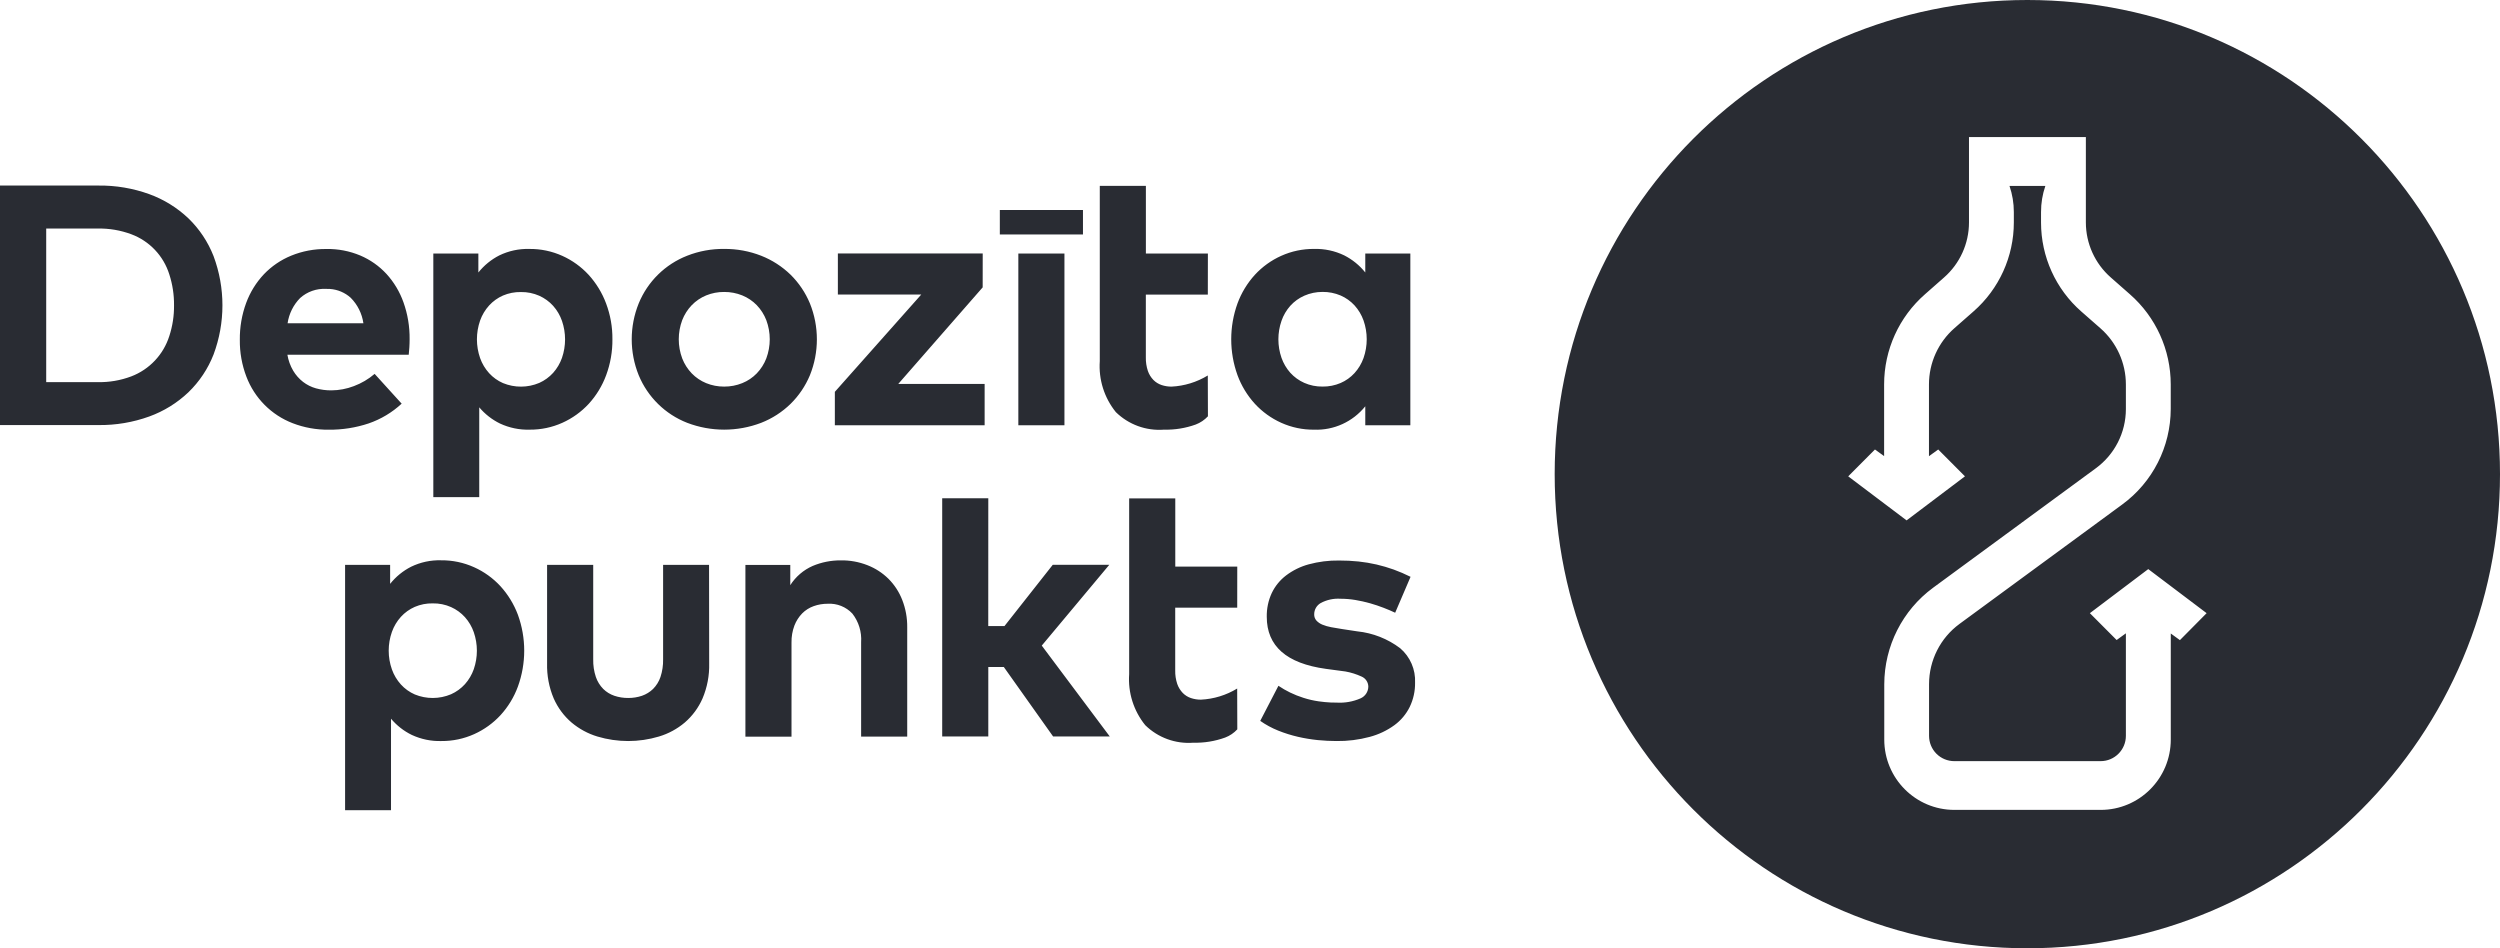 <?xml version="1.0" encoding="UTF-8"?>
<svg width="116px" height="44px" viewBox="0 0 116 44" version="1.1" xmlns="http://www.w3.org/2000/svg" xmlns:xlink="http://www.w3.org/1999/xlink">
    <title>partners-logo-depozita-punkts</title>
    <g id="Design" stroke="none" stroke-width="1" fill="none" fill-rule="evenodd">
        <g id="Group-16" transform="translate(-499, -58)" fill="#292C33">
            <g id="Client-3" transform="translate(477, 0)">
                <path d="M116.069,58 C128.181,58 138,67.85 138,80 C138,92.15 128.181,102 116.069,102 C103.956,102 94.137,92.15 94.137,80 C94.137,67.85 103.956,58 116.069,58 Z M118.784,64.361 L113.361,64.361 L113.361,68.32 C113.361,69.3 112.938,70.233 112.201,70.877 L111.321,71.652 C110.115,72.706 109.423,74.232 109.423,75.836 L109.423,79.164 L108.998,78.856 L107.757,80.102 L110.466,82.146 L113.174,80.102 L111.933,78.856 L111.504,79.167 L111.504,75.837 C111.504,74.836 111.936,73.883 112.688,73.225 L113.569,72.451 C114.759,71.41 115.442,69.903 115.442,68.32 L115.442,67.837 C115.442,67.425 115.374,67.017 115.241,66.628 L116.904,66.628 C116.771,67.017 116.703,67.426 116.704,67.838 L116.704,68.326 C116.704,69.909 117.386,71.416 118.576,72.457 L119.458,73.231 C120.21,73.889 120.642,74.842 120.641,75.843 L120.641,76.983 C120.64,78.069 120.121,79.088 119.246,79.728 L111.697,85.27 C110.274,86.317 109.433,87.981 109.43,89.751 L109.43,92.317 C109.43,94.118 110.885,95.578 112.681,95.579 L119.472,95.579 C121.268,95.579 122.724,94.119 122.724,92.317 L122.724,87.394 L123.148,87.702 L124.387,86.451 L121.679,84.406 L118.97,86.451 L120.212,87.697 L120.641,87.386 L120.641,92.142 C120.641,92.791 120.116,93.317 119.47,93.317 L112.678,93.317 C112.368,93.317 112.07,93.193 111.85,92.973 C111.631,92.753 111.508,92.454 111.508,92.142 L111.508,89.745 C111.508,88.639 112.033,87.6 112.923,86.948 L120.472,81.408 C121.884,80.375 122.719,78.728 122.722,76.976 L122.722,75.836 C122.722,74.232 122.03,72.706 120.825,71.652 L119.944,70.877 C119.207,70.233 118.784,69.3 118.784,68.32 L118.784,64.361 Z M42.471,83.998 C42.998,83.993 43.518,84.103 43.997,84.319 C44.459,84.526 44.875,84.825 45.219,85.198 C45.572,85.585 45.847,86.036 46.031,86.526 C46.421,87.602 46.421,88.78 46.031,89.856 C45.851,90.347 45.577,90.798 45.224,91.184 C44.88,91.556 44.465,91.855 44.003,92.063 C43.524,92.279 43.004,92.389 42.479,92.384 C42.005,92.398 41.536,92.3 41.106,92.1 C40.736,91.92 40.408,91.663 40.143,91.348 L40.143,95.594 L38.012,95.594 L38.012,84.211 L40.102,84.211 L40.102,85.091 C40.366,84.76 40.697,84.489 41.074,84.297 C41.509,84.086 41.988,83.983 42.471,83.998 Z M42.078,85.997 C41.792,85.991 41.509,86.047 41.246,86.159 C41.002,86.266 40.782,86.423 40.603,86.62 C40.419,86.823 40.277,87.06 40.185,87.319 C39.986,87.883 39.986,88.498 40.185,89.062 C40.277,89.321 40.419,89.558 40.603,89.761 C40.782,89.958 41.001,90.115 41.246,90.222 C41.786,90.444 42.392,90.441 42.93,90.213 C43.175,90.103 43.394,89.944 43.574,89.745 C43.755,89.542 43.894,89.306 43.984,89.05 C44.175,88.495 44.175,87.891 43.984,87.336 C43.895,87.078 43.756,86.841 43.574,86.637 C43.394,86.438 43.175,86.279 42.93,86.169 C42.662,86.05 42.371,85.991 42.078,85.997 Z M54.906,88.783 C54.92,89.34 54.815,89.894 54.598,90.407 C54.41,90.837 54.129,91.219 53.774,91.525 C53.423,91.822 53.014,92.044 52.573,92.175 C51.643,92.454 50.652,92.454 49.721,92.175 C49.281,92.043 48.873,91.821 48.52,91.525 C48.164,91.22 47.881,90.837 47.692,90.407 C47.475,89.894 47.371,89.34 47.385,88.783 L47.385,84.211 L49.525,84.211 L49.525,88.593 C49.519,88.871 49.56,89.148 49.648,89.412 C49.719,89.62 49.836,89.81 49.991,89.967 C50.136,90.11 50.312,90.218 50.506,90.284 C50.713,90.353 50.93,90.388 51.149,90.386 C51.366,90.388 51.582,90.353 51.788,90.284 C51.981,90.217 52.156,90.109 52.303,89.967 C52.458,89.81 52.576,89.621 52.646,89.412 C52.733,89.148 52.774,88.871 52.768,88.593 L52.768,84.211 L54.9,84.211 L54.906,88.783 Z M61.005,84.001 C61.43,83.993 61.852,84.07 62.247,84.224 C62.613,84.366 62.946,84.581 63.226,84.857 C63.505,85.137 63.723,85.472 63.865,85.84 C64.022,86.243 64.1,86.673 64.095,87.106 L64.095,92.179 L61.956,92.179 L61.956,87.799 C61.989,87.321 61.844,86.848 61.55,86.471 C61.255,86.156 60.836,85.989 60.406,86.014 C60.184,86.013 59.963,86.05 59.754,86.125 C59.554,86.196 59.371,86.311 59.221,86.462 C59.064,86.624 58.942,86.815 58.861,87.025 C58.766,87.278 58.721,87.546 58.726,87.815 L58.726,92.181 L56.587,92.181 L56.587,84.214 L58.669,84.214 L58.669,85.151 C58.92,84.757 59.283,84.446 59.71,84.259 C60.12,84.087 60.561,83.999 61.005,84.001 Z M67.855,87.048 L68.609,87.048 L70.847,84.208 L73.47,84.208 L70.338,87.956 L73.494,92.173 L70.865,92.173 L68.578,88.95 L67.857,88.95 L67.857,92.173 L65.718,92.173 L65.718,81.121 L67.857,81.121 L67.855,87.048 Z M86.736,86.431 C86.577,86.355 86.398,86.279 86.199,86.202 C86,86.125 85.789,86.054 85.568,85.991 C85.344,85.928 85.117,85.877 84.887,85.839 C84.66,85.801 84.431,85.782 84.201,85.782 C83.882,85.761 83.565,85.829 83.283,85.98 C83.094,86.087 82.978,86.288 82.979,86.505 C82.975,86.611 83.012,86.714 83.081,86.793 C83.158,86.876 83.252,86.94 83.356,86.983 C83.488,87.037 83.626,87.076 83.766,87.102 L84.274,87.188 L84.979,87.295 C85.7,87.369 86.388,87.64 86.967,88.077 C87.433,88.475 87.688,89.066 87.659,89.679 C87.665,90.066 87.58,90.449 87.413,90.798 C87.247,91.135 87.003,91.427 86.7,91.648 C86.354,91.899 85.965,92.083 85.552,92.192 C85.049,92.327 84.529,92.392 84.008,92.384 C83.734,92.384 83.445,92.369 83.143,92.34 C82.834,92.308 82.528,92.258 82.225,92.188 C81.913,92.116 81.608,92.02 81.311,91.901 C81.016,91.783 80.735,91.631 80.475,91.449 L81.319,89.821 C81.492,89.938 81.673,90.042 81.86,90.133 C82.06,90.23 82.267,90.312 82.479,90.379 C82.712,90.454 82.95,90.509 83.192,90.543 C83.376,90.57 83.561,90.587 83.746,90.596 L84.024,90.601 C84.403,90.624 84.782,90.556 85.13,90.404 C85.348,90.308 85.49,90.092 85.49,89.853 C85.485,89.652 85.363,89.472 85.179,89.393 C84.94,89.283 84.689,89.203 84.431,89.157 L83.523,89.035 C81.693,88.783 80.778,87.978 80.778,86.619 C80.771,86.24 80.849,85.865 81.008,85.521 C81.161,85.199 81.389,84.918 81.672,84.702 C81.987,84.464 82.344,84.288 82.724,84.185 C83.183,84.061 83.656,84.001 84.131,84.008 C84.433,84.007 84.735,84.022 85.036,84.053 C85.318,84.083 85.597,84.13 85.872,84.193 C86.141,84.256 86.407,84.334 86.667,84.427 C86.934,84.524 87.196,84.637 87.45,84.764 L86.736,86.431 Z M79.407,86.196 L76.53,86.196 L76.53,89.106 C76.525,89.32 76.557,89.533 76.624,89.735 C76.679,89.892 76.767,90.036 76.882,90.155 C76.988,90.262 77.116,90.342 77.258,90.39 C77.408,90.44 77.564,90.465 77.722,90.464 C78.317,90.435 78.896,90.258 79.405,89.948 L79.411,91.841 C79.254,92.011 79.06,92.142 78.845,92.223 C78.372,92.394 77.872,92.475 77.369,92.462 C76.544,92.525 75.731,92.228 75.139,91.648 C74.6,90.982 74.333,90.136 74.393,89.28 L74.393,81.126 L76.533,81.126 L76.533,84.289 L79.409,84.289 L79.407,86.196 Z M26.567,66.61 C27.37,66.6 28.169,66.735 28.925,67.008 C29.601,67.253 30.22,67.636 30.742,68.131 C31.253,68.625 31.651,69.224 31.91,69.886 C32.458,71.357 32.458,72.977 31.91,74.447 C31.651,75.11 31.253,75.708 30.742,76.202 C30.22,76.698 29.602,77.08 28.926,77.325 C28.17,77.598 27.371,77.733 26.568,77.723 L22,77.723 L22,66.61 L26.567,66.61 Z M24.144,68.605 L24.144,75.731 L26.531,75.731 C27.063,75.743 27.594,75.652 28.092,75.464 C28.934,75.142 29.583,74.454 29.856,73.593 C30.006,73.133 30.08,72.651 30.075,72.168 C30.08,71.68 30.006,71.195 29.856,70.731 C29.587,69.87 28.935,69.183 28.092,68.869 C27.593,68.683 27.063,68.593 26.531,68.605 L24.144,68.605 Z M37.143,69.554 C37.683,69.543 38.217,69.647 38.714,69.854 C39.176,70.05 39.591,70.341 39.932,70.71 C40.281,71.093 40.55,71.543 40.723,72.033 C40.917,72.579 41.012,73.155 41.006,73.735 L41.003,73.926 L40.994,74.121 C40.985,74.253 40.976,74.366 40.965,74.459 L35.335,74.459 C35.379,74.722 35.47,74.974 35.605,75.203 C35.724,75.402 35.878,75.577 36.061,75.719 C36.24,75.857 36.444,75.959 36.661,76.019 C36.893,76.083 37.133,76.115 37.374,76.113 C37.731,76.111 38.085,76.044 38.419,75.916 C38.771,75.785 39.097,75.593 39.383,75.348 L40.637,76.73 C40.196,77.138 39.675,77.45 39.108,77.646 C38.509,77.846 37.882,77.944 37.251,77.938 C36.682,77.944 36.116,77.843 35.584,77.638 C34.592,77.258 33.809,76.471 33.432,75.475 C33.224,74.93 33.121,74.351 33.128,73.768 C33.121,73.184 33.221,72.602 33.423,72.054 C33.606,71.559 33.886,71.106 34.247,70.723 C34.604,70.35 35.036,70.057 35.513,69.862 C36.031,69.651 36.585,69.547 37.143,69.554 Z M37.312,71.408 L37.127,71.404 C36.687,71.381 36.255,71.533 35.926,71.828 C35.613,72.146 35.409,72.557 35.344,73 L38.862,73 C38.798,72.552 38.591,72.136 38.272,71.816 C38.005,71.575 37.666,71.433 37.312,71.408 Z M46.563,69.551 C47.09,69.546 47.61,69.655 48.09,69.871 C48.551,70.078 48.967,70.378 49.311,70.75 C49.663,71.137 49.939,71.588 50.122,72.079 C50.322,72.611 50.422,73.175 50.416,73.743 C50.422,74.311 50.323,74.875 50.126,75.408 C49.945,75.899 49.671,76.35 49.318,76.737 C48.974,77.109 48.559,77.408 48.097,77.616 C47.618,77.832 47.098,77.941 46.573,77.936 C46.1,77.95 45.63,77.852 45.2,77.652 C44.83,77.471 44.502,77.215 44.237,76.9 L44.237,81.066 L42.106,81.066 L42.106,69.765 L44.196,69.765 L44.196,70.644 C44.46,70.314 44.791,70.043 45.167,69.851 C45.602,69.64 46.081,69.537 46.563,69.551 Z M46.17,71.551 C45.885,71.545 45.601,71.601 45.338,71.713 C45.094,71.82 44.875,71.977 44.695,72.174 C44.511,72.377 44.369,72.614 44.277,72.872 C44.08,73.437 44.08,74.052 44.277,74.616 C44.369,74.874 44.511,75.112 44.695,75.315 C44.875,75.512 45.094,75.669 45.338,75.775 C45.878,75.998 46.485,75.995 47.022,75.767 C47.267,75.658 47.486,75.498 47.667,75.299 C47.847,75.097 47.986,74.861 48.076,74.605 C48.267,74.049 48.267,73.446 48.076,72.89 C47.987,72.633 47.848,72.395 47.667,72.192 C47.487,71.992 47.267,71.833 47.022,71.723 C46.754,71.605 46.464,71.546 46.17,71.551 Z M55.602,69.55 C56.189,69.545 56.771,69.652 57.318,69.866 C57.826,70.066 58.29,70.365 58.683,70.746 C59.067,71.125 59.372,71.578 59.58,72.078 C60.011,73.147 60.011,74.342 59.58,75.411 C59.372,75.909 59.067,76.361 58.683,76.739 C58.291,77.121 57.827,77.42 57.318,77.619 C56.212,78.041 54.991,78.041 53.886,77.619 C52.867,77.221 52.055,76.424 51.636,75.411 C51.204,74.342 51.204,73.147 51.636,72.078 C52.052,71.063 52.866,70.263 53.886,69.865 C54.432,69.65 55.015,69.543 55.602,69.55 Z M55.602,71.547 C55.315,71.544 55.031,71.599 54.765,71.707 C54.514,71.811 54.286,71.965 54.097,72.16 C53.905,72.36 53.755,72.596 53.655,72.854 C53.441,73.427 53.441,74.058 53.655,74.631 C53.755,74.889 53.905,75.125 54.097,75.325 C54.286,75.52 54.514,75.674 54.765,75.777 C55.031,75.886 55.315,75.94 55.602,75.938 C55.89,75.94 56.175,75.885 56.442,75.777 C56.695,75.675 56.924,75.521 57.114,75.325 C57.306,75.125 57.456,74.889 57.556,74.631 C57.77,74.058 57.77,73.427 57.556,72.854 C57.456,72.596 57.306,72.36 57.114,72.16 C56.924,71.964 56.695,71.81 56.442,71.707 C56.175,71.599 55.889,71.545 55.602,71.547 Z M67.596,71.334 L63.678,75.816 L67.687,75.816 L67.687,77.731 L60.737,77.731 L60.737,76.181 L64.746,71.667 L60.877,71.667 L60.877,69.76 L67.598,69.76 L67.596,71.334 Z M68.392,67.744 L72.25,67.744 L72.25,68.878 L68.392,68.878 L68.392,67.744 Z M69.251,69.765 L71.39,69.765 L71.39,77.731 L69.251,77.731 L69.251,69.765 Z M78.043,71.671 L75.167,71.671 L75.167,74.582 C75.162,74.795 75.194,75.008 75.261,75.211 C75.315,75.368 75.403,75.511 75.519,75.631 C75.624,75.737 75.753,75.817 75.895,75.865 C76.045,75.915 76.201,75.94 76.359,75.939 C76.954,75.91 77.532,75.732 78.042,75.422 L78.048,77.316 C77.891,77.485 77.697,77.616 77.481,77.698 C77.008,77.868 76.508,77.949 76.006,77.936 C75.18,77.999 74.368,77.702 73.775,77.122 C73.237,76.456 72.97,75.61 73.03,74.755 L73.03,66.624 L75.169,66.624 L75.169,69.764 L78.046,69.764 L78.043,71.671 Z M87.44,77.731 L85.349,77.731 L85.349,76.852 C84.772,77.57 83.891,77.973 82.972,77.937 C82.447,77.942 81.927,77.833 81.448,77.617 C80.986,77.409 80.571,77.11 80.227,76.737 C79.875,76.351 79.601,75.9 79.42,75.409 C79.032,74.333 79.032,73.155 79.42,72.079 C79.601,71.588 79.875,71.137 80.227,70.75 C80.571,70.377 80.986,70.078 81.448,69.871 C81.927,69.655 82.447,69.546 82.972,69.55 C83.456,69.537 83.937,69.639 84.373,69.85 C84.751,70.042 85.084,70.312 85.349,70.643 L85.349,69.765 L87.44,69.765 L87.44,77.731 Z M83.366,71.545 C83.074,71.544 82.785,71.603 82.518,71.721 C82.271,71.83 82.051,71.989 81.87,72.189 C81.689,72.393 81.55,72.63 81.461,72.888 C81.269,73.443 81.269,74.047 81.461,74.602 C81.551,74.858 81.69,75.094 81.87,75.297 C82.051,75.496 82.272,75.656 82.518,75.765 C82.785,75.883 83.074,75.941 83.366,75.937 C83.653,75.941 83.938,75.885 84.203,75.772 C84.449,75.666 84.669,75.509 84.85,75.311 C85.034,75.108 85.176,74.871 85.268,74.613 C85.465,74.048 85.465,73.433 85.268,72.869 C85.176,72.611 85.034,72.373 84.85,72.17 C84.669,71.973 84.448,71.816 84.203,71.71 C83.938,71.598 83.653,71.542 83.366,71.545 Z" id="depozita-punkts"></path>
            </g>
        </g>
    </g>
</svg>